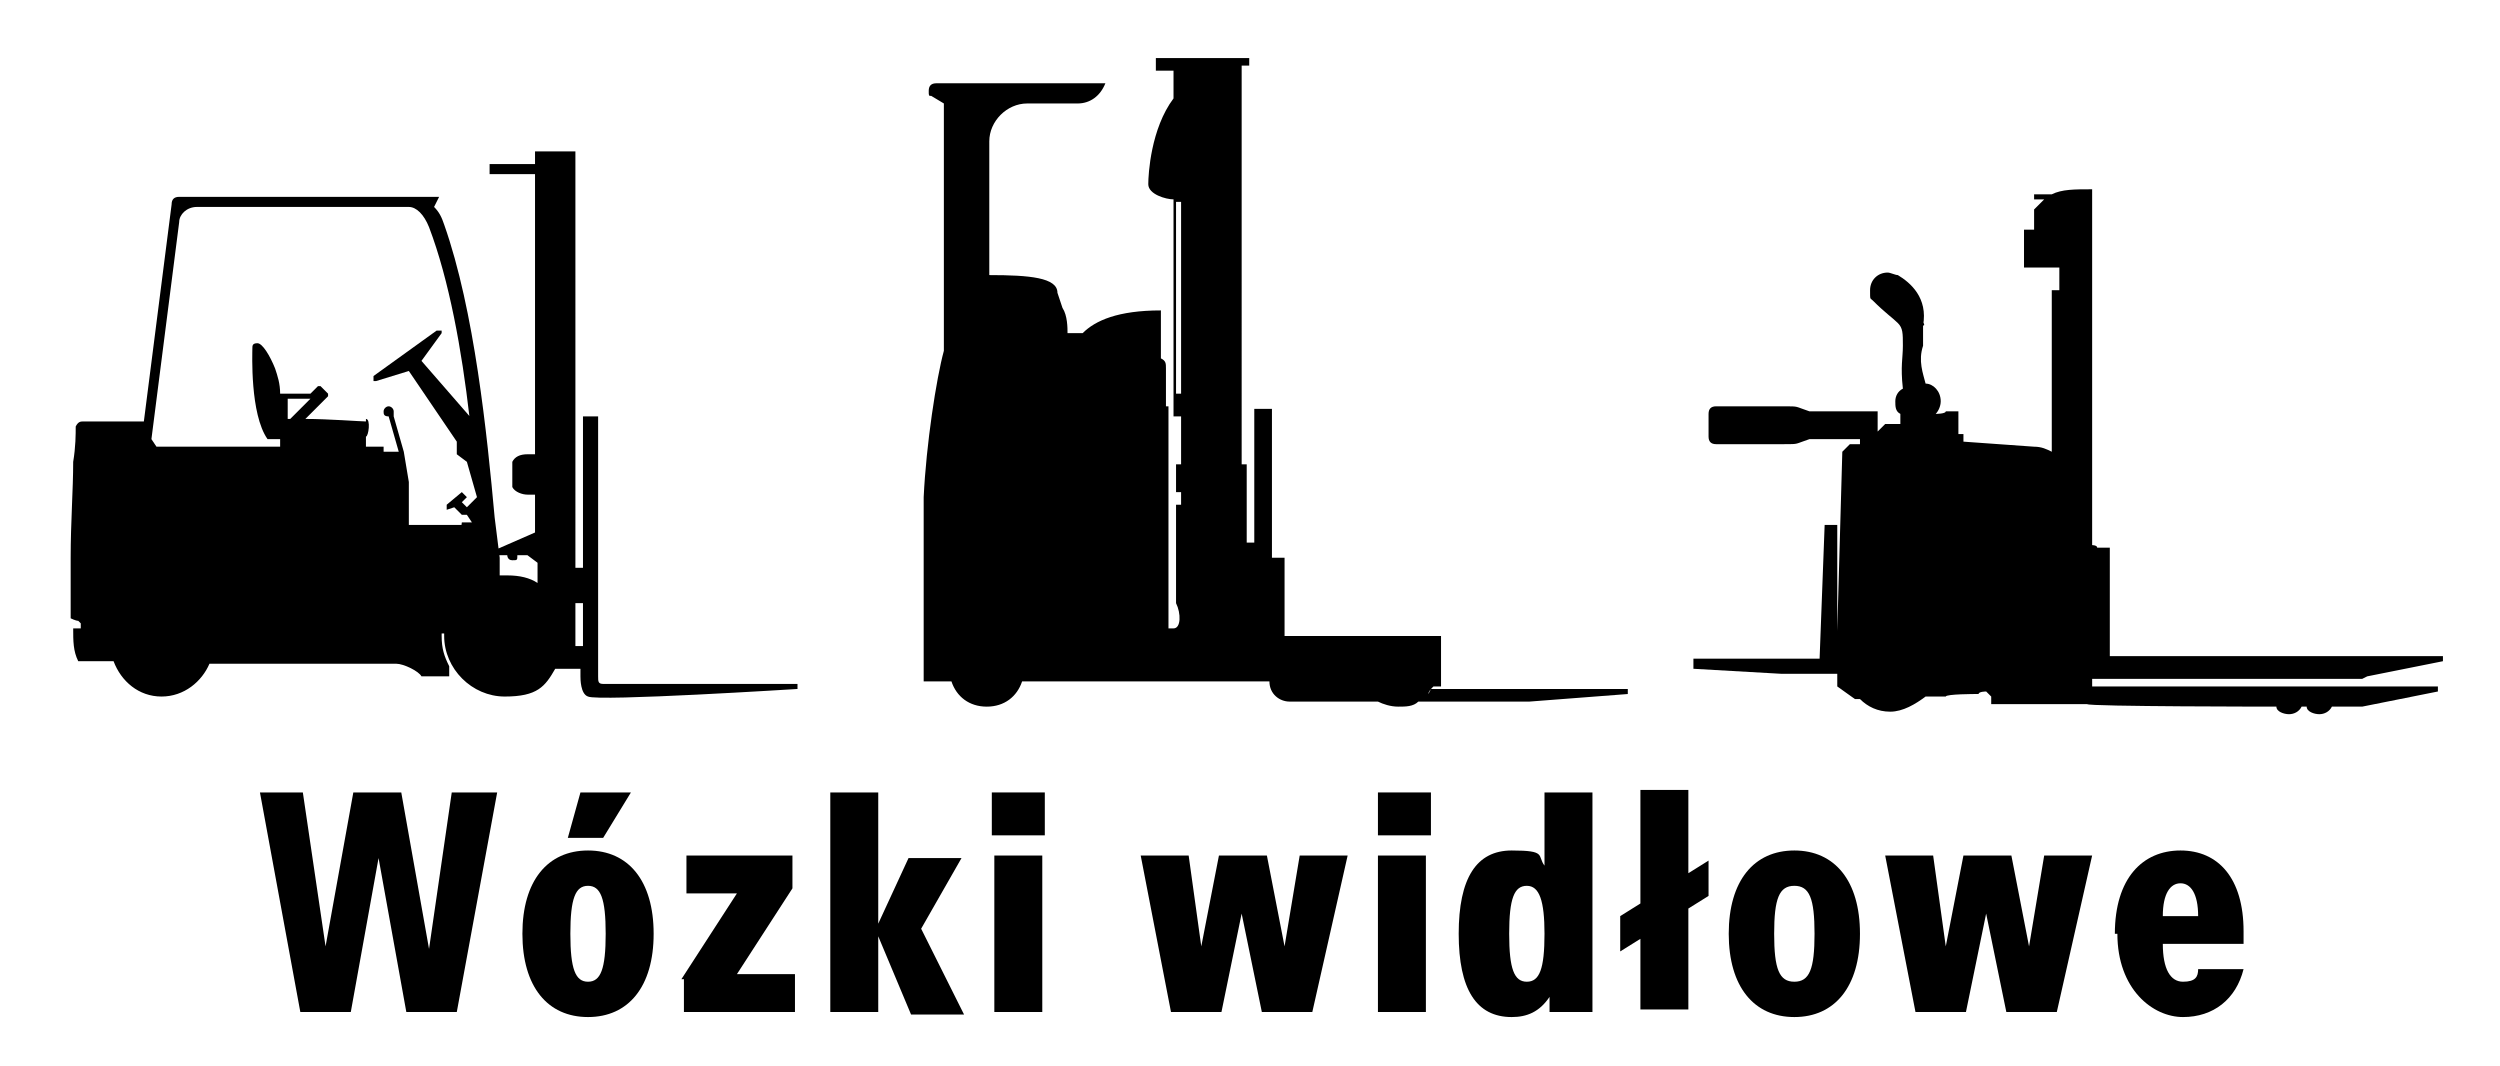 <svg xmlns="http://www.w3.org/2000/svg" width="99.061" height="42.25" viewBox="0 0 99.061 42.25">
  <g>
    <path class="st0" d="M10.2,31.4h1.8l.9,6.1,1.1-6.1h1.9l1.1,6.2.9-6.2h1.8l-1.6,8.7h-2l-1.1-6.1-1.1,6.1h-2l-1.6-8.7Z"/>
    <path class="st0" d="M20.7,37c0-2.1,1-3.3,2.6-3.3s2.6,1.2,2.6,3.3-1,3.3-2.6,3.3-2.6-1.2-2.6-3.3ZM24,37c0-1.4-.2-1.9-.7-1.9s-.7.5-.7,1.9.2,1.9.7,1.9.7-.5.7-1.9ZM23,31.4h2l-1.1,1.8h-1.4l.5-1.8Z"/>
    <path class="st0" d="M27,38.8l2.2-3.4h-2v-1.5h4.2v1.3l-2.2,3.4h2.3v1.5h-4.4v-1.3Z"/>
    <path class="st0" d="M34.8,37v3.1h-1.9v-8.7h1.9v5.2l1.2-2.6h2.1l-1.6,2.8,1.7,3.4h-2.1l-1.3-3.1Z"/>
    <path class="st0" d="M39.3,31.4h2.1v1.7h-2.1v-1.7ZM39.4,33.9h1.9v6.2h-1.9v-6.2Z"/>
    <path class="st0" d="M45.2,33.9h1.9l.5,3.6.7-3.6h1.9l.7,3.6.6-3.6h1.9l-1.4,6.2h-2l-.8-3.9-.8,3.9h-2l-1.2-6.2Z"/>
    <path class="st0" d="M54.6,31.4h2.1v1.7h-2.1v-1.7ZM54.6,33.9h1.9v6.2h-1.9v-6.2Z"/>
    <path class="st0" d="M57.8,37c0-2.2.7-3.3,2.1-3.3s1,.2,1.3.6v-2.9h1.9v8.7h-1.7v-.6c-.4.6-.9.8-1.5.8-1.4,0-2.1-1.1-2.1-3.3ZM61.2,37c0-1.3-.2-1.9-.7-1.9s-.7.5-.7,1.9.2,1.9.7,1.9.7-.5.7-1.9Z"/>
    <path class="st0" d="M64.2,36.3l.8-.5v-4.5h1.9v3.3l.8-.5v1.4l-.8.5v4h-1.9v-2.8l-.8.5v-1.4Z"/>
    <path class="st0" d="M68.5,37c0-2.1,1-3.3,2.6-3.3s2.6,1.2,2.6,3.3-1,3.3-2.6,3.3-2.6-1.2-2.6-3.3ZM71.9,37c0-1.4-.2-1.9-.8-1.9s-.8.5-.8,1.9.2,1.9.8,1.9.8-.5.8-1.9Z"/>
    <path class="st0" d="M74.7,33.9h1.9l.5,3.6.7-3.6h1.9l.7,3.6.6-3.6h1.9l-1.4,6.2h-2l-.8-3.9-.8,3.9h-2l-1.2-6.2Z"/>
    <path class="st0" d="M83.8,37c0-2.2,1.1-3.3,2.6-3.3s2.5,1.1,2.5,3.2,0,.3,0,.5h-3.2c0,1,.3,1.5.8,1.5s.6-.2.6-.5h1.8c-.3,1.2-1.2,1.9-2.4,1.9s-2.6-1.1-2.6-3.3ZM87.1,36.3c0-.9-.3-1.3-.7-1.3s-.7.4-.7,1.3h1.4Z"/>
  </g>
  <g>
    <path class="st0" d="M14.5,16.7c-.2,0-1.5-.1-2.4-.1l.9-.9s0-.1,0-.1l-.3-.3s-.1,0-.1,0l-.3.3h-1.2c0-.4-.1-.7-.2-1-.2-.5-.5-1-.7-1s-.2.1-.2.2c0,.2-.1,2.6.6,3.6h.5v.5h3.4v-.6c.1,0,.2-.7,0-.7ZM11.4,16.6s0,0,0,0c0-.3,0-.6,0-.8h.9s-.8.8-.8.8Z"/>
    <path class="st0" d="M3.2,24.7v.2s-.2,0-.3,0c0,.5,0,.9.2,1.3h1.4c.3.8,1,1.4,1.9,1.4s1.6-.6,1.9-1.3h7.4c.3,0,.9.3,1,.5h1.1v-.4c-.2-.4-.3-.7-.3-1.2s0,0,0-.1h.1s0,0,0,.1c0,1.3,1.1,2.4,2.4,2.4s1.6-.4,2-1.1h1s0,.3,0,.3c0,.1,0,.7.3.8.4.2,8.3-.3,8.3-.3v-.2h-7.7c-.2,0-.2-.1-.2-.3v-10.3h-.6v6s-.3,0-.3,0V6h-1.6v.5s-1.8,0-1.8,0v.4h1.8s0,11.1,0,11.1c0,0-.2,0-.3,0-.3,0-.5.1-.6.3v1c.1.2.4.3.6.3s.2,0,.3,0v1.5s-1.6.7-1.6.7v.2h.5c0,0,0,.2.2.2s.2,0,.2-.2h.4s.4.3.4.3v.8c-.3-.2-.7-.3-1.2-.3s-.2,0-.3,0c0-.2,0-.4,0-.7l-.2-1.6h0c-.3-3.3-.8-8.2-2-11.6-.1-.3-.2-.5-.4-.7l.2-.4H7.1c-.2,0-.3.1-.3.3l-1.1,8.6h0s-2.4,0-2.4,0c-.1,0-.2,0-.3.2,0,.3,0,.8-.1,1.4,0,1.1-.1,2.4-.1,3.8,0,.8,0,1.6,0,2.4,0,0,.2.1.3.1ZM22.8,23.9h.3s0,1.7,0,1.7h-.3s0-1.7,0-1.7ZM18.7,16.6l-2-2.3.8-1.1s0,0,0-.1c0,0-.1,0-.2,0l-2.5,1.8c0,0,0,.1,0,.2,0,0,0,0,.1,0l1.3-.4,1.9,2.8v.5s.4.3.4.3l.4,1.4-.4.4-.2-.2.2-.2-.2-.2-.6.5v.2c0,0,.3-.1.3-.1l.3.3h.2s.2.3.2.3h-.4c0,0-.2,1.5-.2,1.5h0l.2-1.4h-2.1s0-1.7,0-1.7l-.2-1.2h0s0,0,0,0l-.4-1.4c0,0,0-.1,0-.2s-.1-.2-.2-.2-.2.1-.2.2,0,.2.2.2l.4,1.4h-.6s0-.2,0-.2H6.2s-.2-.3-.2-.3l1.1-8.6c0-.3.3-.6.7-.6h8.4c.3,0,.6.3.8.8.8,2.1,1.3,4.9,1.6,7.5ZM18.7,17.3c0,0,0,.2,0,.3,0,0,0-.2,0-.3ZM18.7,16.6c0,0,0,.1,0,.2,0,0,0-.1,0-.2ZM18.9,18.3c0,0,0-.2,0-.3,0,0,0,.2,0,.3ZM18.9,19.1c0-.1,0-.2,0-.3,0,.1,0,.2,0,.3ZM19,19.8c0-.1,0-.3,0-.4,0,.1,0,.3,0,.4ZM19.1,20.5c0-.1,0-.2,0-.4,0,.1,0,.2,0,.4ZM19.1,20.6h0s0,0,0,0h0Z"/>
  </g>
  <path class="st0" d="M56.6,27.5c0-.1.1-.2.2-.3h.3v-2h-6.2v-3.1h-.5v-5.9h-.7v5.3h-.3v-3.1h-.2V2.6h.3v-.3h-3.7v.5h.7v1.1c-.9,1.2-1,3-1,3.4,0,.4.7.6,1,.6v8.6h.3v1.9h-.2v1.1h.2v.5h-.2v3.9c.2.4.2,1-.1,1h-.2v-8.8h-.1v-1.5c0-.2,0-.3-.2-.4v-1.9c-1.7,0-2.6.4-3.1.9h-.6c0-.2,0-.7-.2-1-.1-.3-.2-.6-.2-.6,0-.6-1.1-.7-2.7-.7v-5.3c0-.8.7-1.5,1.5-1.5h2c.5,0,.9-.3,1.1-.8h-6.7c-.2,0-.3.1-.3.3s0,.2.1.2l.5.3v9.8c-.3,1.1-.7,3.7-.8,5.8v7.3c-.1,0,1.1,0,1.1,0,.2.6.7,1,1.4,1s1.2-.4,1.4-1h9.8c0,.5.4.8.8.8h3.5c.2.1.5.2.8.2s.6,0,.8-.2h4.4l3.9-.3v-.2h-7.8ZM46.8,15.6h-.2v-7.6h.2v7.6Z"/>
  <path class="st0" d="M93.8,26.8l3-.6v-.2h-13.2v-4.3h-.5c0-.1-.2-.1-.2-.1V7.5c-.7,0-1.2,0-1.6.2h-.7v.2h.4l-.4.4v.8h-.4v1.5h1.4v.9h-.3v6.4c-.2-.1-.4-.2-.7-.2l-2.8-.2v-.3h-.2v-.9h-.5c0,.1-.4.1-.4.1.1-.1.2-.3.2-.5,0-.4-.3-.7-.6-.7-.1-.4-.3-.9-.1-1.5h0v-.8c.1,0,0-.1,0-.2,0,0,0,.1,0,.2h0c.2-1.1-.5-1.7-1-2-.1,0-.3-.1-.4-.1-.4,0-.7.3-.7.7s0,.3.1.4c0,0,0,0,0,0,.5.5.8.7,1,.9.2.2.2.4.2.9h0c0,.5-.1.8,0,1.7-.2.1-.3.3-.3.5s0,.4.2.5h0v.4h-.6l-.3.3v-.8h-2.7c-.6-.2-.4-.2-1-.2h-2.7c-.2,0-.3.1-.3.3v.9c0,.2.1.3.3.3h2.7c.6,0,.4,0,1-.2h2v.2h-.4l-.3.3-.2,7.1v1.7s0-5.9,0-5.9h-.5l-.2,5.3h-5v.4l3.5.2h2.2v.5s.7.5.7.5h.2c.3.3.7.5,1.2.5s1-.3,1.4-.6h.8c0-.1,1.2-.1,1.2-.1h.1c0-.1.3-.1.3-.1l.2.2v.3h3.8c0,.1,7.5.1,7.5.1,0,.2.3.3.5.3s.4-.1.5-.3h.2c0,.2.3.3.5.3s.4-.1.5-.3h1.2l3-.6v-.2h-13.7v-.3h10.7ZM75.9,12.3s0,0-.1-.1h0s0,0,.1.1ZM76.1,12.4s0,0,0,.1c0,0,0,0,0-.1ZM75.9,12.3s0,0,0,.1c0,0,0,0,0-.1Z"/>
</svg>
